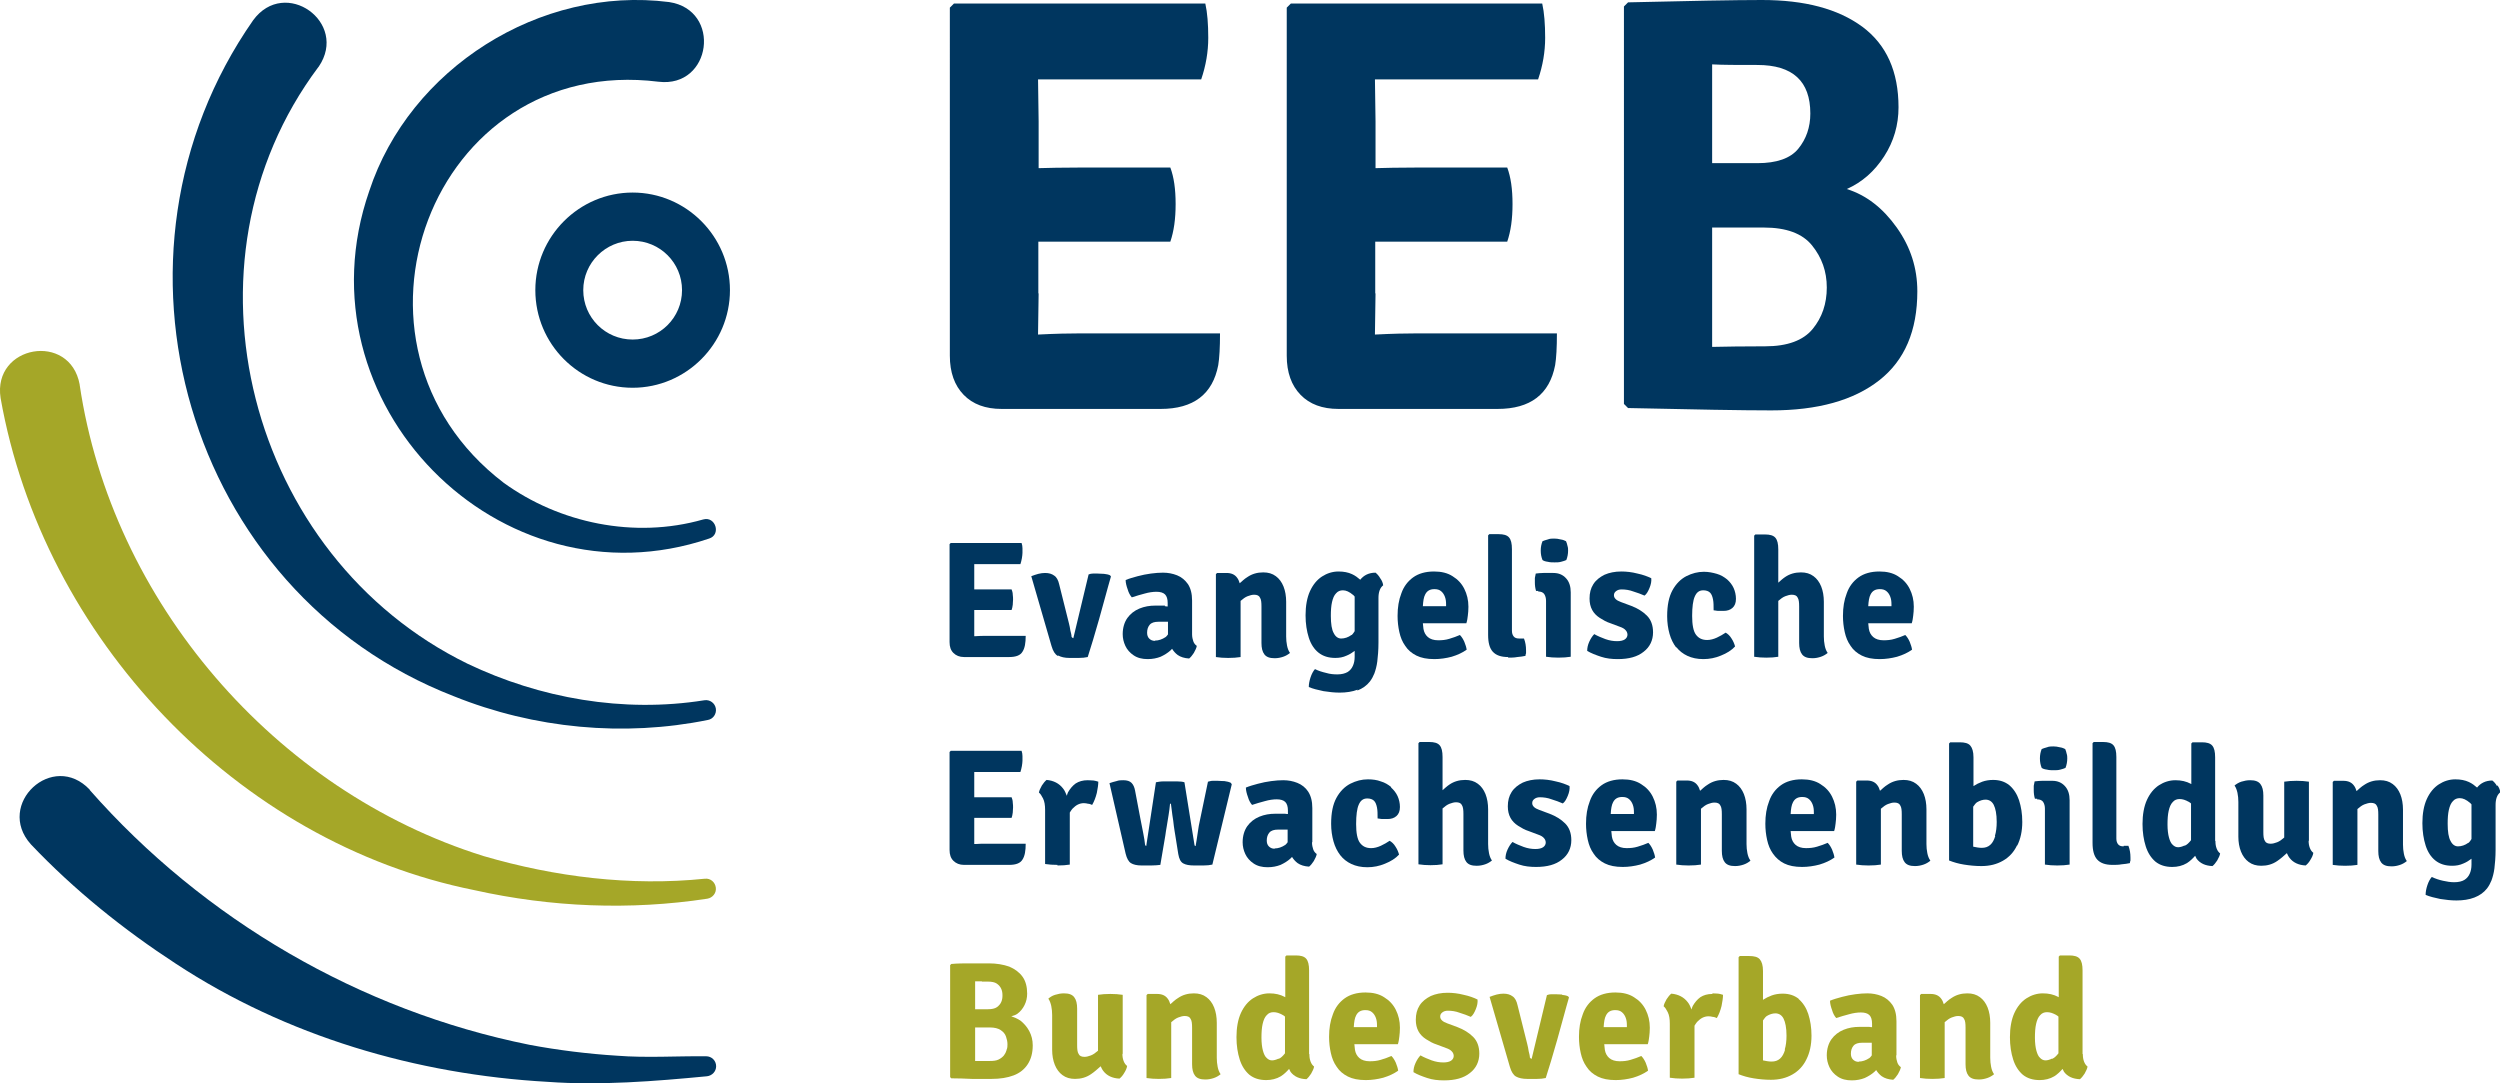 <?xml version="1.0" encoding="UTF-8"?>
<svg xmlns="http://www.w3.org/2000/svg" id="Ebene_1" viewBox="0 0 85.04 36.85">
  <defs>
    <style>.cls-1{fill:#00365f;}.cls-2{fill:#a5a728;}</style>
  </defs>
  <path class="cls-1" d="M21.52,13.19c-1.83,0-3.31-1.49-3.31-3.32s1.49-3.32,3.31-3.32,3.31,1.49,3.31,3.32-1.49,3.32-3.31,3.32Zm0-5c-.92,0-1.68,.75-1.68,1.68s.75,1.68,1.68,1.68,1.68-.75,1.68-1.68-.75-1.68-1.68-1.68Z"></path>
  <path class="cls-1" d="M22.4,2.78c-7.73-.96-11.41,8.94-5.27,13.64,1.89,1.37,4.45,1.92,6.79,1.25,.42-.12,.62,.52,.2,.65-7.12,2.41-14.06-4.62-11.56-11.82C13.93,2.33,18.37-.49,22.76,.07c1.8,.27,1.45,2.93-.36,2.71h0Z"></path>
  <path class="cls-1" d="M10.83,2.28c-5,6.68-2.38,16.66,5.08,20.3,2.45,1.17,5.29,1.68,8.05,1.24,.19-.03,.36,.1,.39,.28,.03,.18-.09,.36-.27,.39-2.85,.58-5.9,.3-8.65-.81C6.34,20.15,3.02,8.7,8.61,.69c1.08-1.48,3.26,.07,2.23,1.58h0Z"></path>
  <path class="cls-2" d="M2.71,13.09c1.09,7.36,6.63,13.81,13.74,16.03,2.43,.71,5,1.03,7.53,.77,.19-.02,.35,.12,.37,.31,.02,.18-.11,.34-.29,.37-2.62,.4-5.32,.29-7.92-.29C8.05,28.66,1.46,21.69,.02,13.54c-.28-1.8,2.36-2.26,2.69-.46h0Z"></path>
  <path class="cls-1" d="M3.05,26.87c3.88,4.41,9.2,7.51,14.96,8.67,.95,.18,2,.31,2.97,.37,1.01,.08,2.02,.01,3.04,.02,.19,0,.34,.15,.34,.34,0,.18-.14,.32-.31,.34-1.77,.17-3.65,.32-5.42,.19-4.46-.25-8.89-1.55-12.65-4.02-1.78-1.16-3.46-2.51-4.93-4.06-1.22-1.36,.75-3.2,2.01-1.85h0Z"></path>
  <path class="cls-1" d="M35.33,9.97l-.02,1.39v.02c.59-.03,1.07-.04,1.46-.04h4.73c0,.48-.02,.84-.06,1.08-.19,.99-.84,1.49-1.96,1.49h-5.41c-.55,0-.98-.16-1.29-.48-.31-.32-.47-.76-.47-1.33V.26l.14-.14h8.55c.07,.31,.1,.7,.1,1.17s-.08,.94-.24,1.41h-5.55l.02,1.43v1.59c.35-.01,.79-.02,1.34-.02h3.14c.12,.32,.18,.73,.18,1.24s-.06,.93-.18,1.28h-4.49v1.77Z"></path>
  <path class="cls-1" d="M46.79,9.97l-.02,1.39v.02c.59-.03,1.07-.04,1.46-.04h4.73c0,.48-.02,.84-.06,1.08-.19,.99-.84,1.49-1.96,1.49h-5.41c-.55,0-.98-.16-1.29-.48-.31-.32-.47-.76-.47-1.33V.26l.14-.14h8.55c.07,.31,.1,.7,.1,1.17s-.08,.94-.24,1.41h-5.55l.02,1.43v1.59c.35-.01,.79-.02,1.34-.02h3.14c.12,.32,.18,.73,.18,1.24s-.06,.93-.18,1.28h-4.49v1.77Z"></path>
  <path class="cls-1" d="M55.38,.08c2.11-.05,3.63-.08,4.55-.08,1.46,0,2.59,.3,3.42,.91,.82,.61,1.23,1.52,1.23,2.74,0,.6-.16,1.16-.49,1.67-.33,.51-.75,.88-1.27,1.11,.67,.21,1.23,.65,1.7,1.31,.47,.66,.7,1.38,.7,2.17,0,1.34-.43,2.35-1.3,3.03-.87,.68-2.09,1.02-3.67,1.02-1,0-2.62-.03-4.87-.08l-.14-.14V.22l.14-.14Zm2.86,2.11v3.36h1.54c.65,0,1.12-.16,1.39-.49,.27-.33,.41-.73,.41-1.2,0-1.1-.6-1.65-1.8-1.65-.67,0-1.18,0-1.54-.02Zm1.76,5.55h-1.76v4.06c.45-.01,1.06-.02,1.81-.02s1.29-.2,1.61-.59c.32-.39,.48-.86,.48-1.41s-.17-1.02-.5-1.43c-.33-.41-.88-.61-1.64-.61Z"></path>
  <path class="cls-1" d="M32.8,22.35h1.53c.23,0,.38-.06,.45-.18,.08-.12,.11-.3,.11-.54h-1.33c-.14,0-.26,0-.37,.01-.01,0-.03,0-.05,0h0c0-.08,0-.14,0-.2,0-.06,0-.12,0-.19v-.5c.06,0,.12,0,.18,0,.08,0,.15,0,.2,0h.89c.02-.05,.03-.11,.04-.18,0-.07,.01-.12,.01-.17s0-.1-.01-.17c0-.07-.02-.13-.04-.18h-.89s-.11,0-.2,0c-.06,0-.12,0-.18,0v-.45c0-.08,0-.15,0-.21,0-.06,0-.13,0-.2,.06,0,.13,0,.19,0,.08,0,.15,0,.2,0h1.18c.02-.07,.04-.13,.05-.2,.01-.07,.02-.13,.02-.18s0-.1,0-.16c0-.06-.01-.12-.03-.18h-2.41l-.04,.04v3.33c0,.16,.04,.28,.13,.37,.09,.09,.21,.14,.36,.14Z"></path>
  <path class="cls-1" d="M36,22.3c.09,.05,.22,.08,.37,.08,.11,0,.22,0,.33,0s.21-.01,.3-.03c.05-.16,.11-.36,.18-.58,.07-.23,.14-.47,.21-.72,.07-.25,.14-.51,.21-.76,.07-.25,.13-.48,.19-.68l-.03-.04c-.06-.03-.13-.04-.21-.05-.08,0-.15-.01-.22-.01-.05,0-.1,0-.15,0-.05,0-.1,.01-.15,.03l-.52,2.17s-.05-.02-.06-.05c0-.06-.02-.13-.04-.21-.01-.08-.03-.17-.05-.25-.02-.09-.04-.17-.06-.24l-.27-1.08c-.03-.14-.09-.25-.17-.3-.08-.06-.18-.09-.31-.09-.07,0-.15,.01-.23,.03-.08,.02-.16,.05-.24,.08l.69,2.38c.05,.17,.12,.28,.21,.33Z"></path>
  <path class="cls-1" d="M39.63,20.6c-.13,0-.24,0-.33,0-.19,0-.37,.03-.54,.1-.17,.07-.31,.18-.41,.32-.1,.14-.16,.33-.16,.55,0,.14,.03,.27,.09,.4,.06,.13,.16,.24,.28,.32,.13,.09,.29,.13,.48,.13,.17,0,.31-.03,.44-.08,.13-.06,.24-.13,.33-.21,.02-.02,.04-.04,.06-.06,.05,.08,.11,.15,.19,.21,.1,.07,.23,.11,.39,.12,.05-.04,.11-.11,.16-.19,.05-.09,.09-.17,.1-.24-.06-.04-.1-.1-.12-.16-.02-.06-.04-.14-.04-.23v-1.15c0-.24-.05-.42-.14-.56-.1-.14-.22-.24-.37-.3-.15-.06-.31-.09-.48-.09-.12,0-.26,.01-.41,.03-.15,.02-.3,.05-.45,.09-.15,.04-.29,.08-.41,.13,0,.1,.03,.21,.07,.32,.03,.11,.08,.2,.14,.27,.15-.05,.29-.09,.44-.13,.14-.04,.28-.06,.4-.06,.13,0,.23,.03,.29,.09,.06,.06,.09,.16,.09,.29v.12s-.06,0-.1-.01Zm-.34,1.2c-.09,0-.15-.03-.2-.08-.05-.05-.07-.12-.07-.2,0-.11,.03-.2,.09-.27,.06-.07,.16-.1,.29-.1,.08,0,.18,0,.29,0,.02,0,.03,0,.04,0v.43s-.05,.07-.08,.09c-.12,.08-.24,.12-.36,.12Z"></path>
  <path class="cls-1" d="M42.2,22.34v-1.9s0,0,0,0c.08-.07,.16-.13,.24-.16,.08-.03,.15-.05,.22-.05,.1,0,.17,.03,.2,.1,.04,.06,.05,.16,.05,.3v1.24c0,.17,.03,.3,.1,.39,.07,.09,.18,.13,.35,.13,.11,0,.2-.02,.29-.05,.09-.03,.17-.08,.23-.13-.05-.07-.08-.15-.1-.25-.02-.1-.03-.2-.03-.31v-1.18c0-.19-.03-.37-.09-.52-.06-.15-.15-.27-.26-.35-.12-.09-.26-.13-.43-.13-.2,0-.38,.05-.54,.16-.1,.06-.18,.14-.26,.21-.02-.07-.05-.14-.09-.19-.08-.11-.2-.16-.36-.16h-.32l-.04,.04v2.82c.13,.02,.27,.03,.42,.03s.3-.01,.42-.03Z"></path>
  <path class="cls-1" d="M46.17,23.49c.18-.07,.32-.17,.43-.31,.06-.08,.11-.17,.15-.27,.04-.11,.08-.25,.1-.41,.02-.17,.04-.38,.04-.64v-1.52c0-.09,.01-.18,.04-.26,.03-.08,.07-.13,.12-.17-.01-.08-.04-.16-.1-.24-.05-.09-.11-.15-.16-.19-.23,0-.4,.09-.52,.24-.08-.07-.17-.14-.28-.19-.13-.06-.28-.09-.46-.09-.2,0-.39,.06-.56,.17-.17,.11-.31,.28-.41,.5s-.15,.5-.15,.82c0,.29,.04,.54,.11,.76,.07,.22,.18,.39,.33,.51,.15,.12,.34,.18,.57,.18,.14,0,.26-.02,.39-.08,.1-.04,.19-.1,.27-.16v.2c0,.12-.02,.22-.06,.31-.04,.09-.1,.16-.18,.21-.09,.05-.2,.08-.35,.08-.12,0-.25-.01-.38-.05-.13-.03-.26-.07-.38-.13-.06,.07-.11,.16-.15,.28-.04,.12-.06,.23-.06,.33,.14,.06,.31,.1,.5,.14,.19,.03,.37,.05,.55,.05,.22,0,.43-.03,.61-.1Zm-.2-1.89c-.11,.08-.23,.12-.35,.12-.1,0-.19-.06-.25-.18-.07-.12-.1-.32-.1-.59,0-.18,.01-.34,.04-.47,.03-.13,.07-.23,.14-.3,.06-.07,.14-.1,.23-.1,.11,0,.22,.05,.35,.16,.02,.01,.03,.04,.05,.05,0,.01,0,.02,0,.03v1.15s-.06,.1-.1,.13Z"></path>
  <path class="cls-1" d="M48.79,22.42c.2,0,.4-.03,.59-.08,.2-.06,.37-.14,.51-.24-.01-.08-.04-.17-.08-.27-.04-.09-.09-.17-.15-.23-.11,.05-.23,.09-.36,.13-.13,.04-.25,.05-.38,.05-.15,0-.27-.04-.35-.11-.08-.07-.13-.16-.15-.28-.01-.06-.01-.13-.02-.19h1.48c.03-.09,.04-.18,.05-.26,.01-.08,.02-.18,.02-.3,0-.23-.05-.43-.14-.61-.09-.18-.22-.32-.4-.43-.17-.11-.38-.16-.63-.16-.29,0-.53,.07-.71,.2-.18,.13-.32,.31-.4,.54-.09,.23-.13,.48-.13,.77,0,.19,.02,.37,.06,.55,.04,.18,.1,.33,.2,.47,.09,.14,.22,.25,.38,.33,.16,.08,.36,.12,.61,.12Zm0-2.38c.1,0,.17,.02,.23,.07,.06,.05,.1,.11,.13,.19,.03,.08,.04,.16,.04,.26v.06h-.79c.01-.17,.03-.31,.08-.4,.06-.12,.16-.18,.31-.18Z"></path>
  <path class="cls-1" d="M51.3,22.37c.1,0,.21,0,.31-.02,.1-.01,.2-.02,.28-.04,0-.03,.01-.06,.02-.09,0-.03,0-.07,0-.1,0-.14-.02-.27-.07-.4h-.16c-.09,0-.15-.02-.19-.07-.04-.05-.06-.11-.06-.2v-2.77c0-.19-.03-.32-.1-.4-.07-.08-.19-.11-.35-.11h-.32l-.04,.04v3.39c0,.26,.05,.45,.16,.57,.11,.12,.28,.18,.52,.18Z"></path>
  <path class="cls-1" d="M52.32,20.12c.1,0,.17,.03,.21,.09,.04,.06,.06,.14,.06,.23v1.9c.13,.02,.27,.03,.42,.03s.3-.01,.42-.03v-2.19c0-.2-.05-.36-.16-.48-.11-.12-.25-.18-.43-.18h-.12c-.06,0-.13,0-.22,0-.09,0-.17,.01-.26,.02-.01,.05-.02,.1-.03,.15,0,.05,0,.1,0,.15,0,.1,.01,.19,.04,.29h.08Z"></path>
  <path class="cls-1" d="M52.65,19.11c.08,.02,.15,.02,.23,.02s.15,0,.22-.02c.08-.02,.14-.04,.18-.06,.04-.1,.06-.21,.06-.32,0-.05,0-.1-.02-.16-.01-.06-.03-.11-.05-.16-.04-.02-.1-.05-.18-.06-.08-.02-.15-.03-.22-.03s-.15,0-.22,.03c-.07,.02-.14,.04-.18,.06-.04,.1-.06,.2-.06,.32s.02,.22,.06,.32c.04,.03,.1,.05,.18,.06Z"></path>
  <path class="cls-1" d="M55.03,22.42c.38,0,.67-.08,.88-.25,.21-.16,.32-.39,.32-.66,0-.24-.07-.43-.21-.57-.14-.14-.32-.25-.53-.33l-.35-.13c-.08-.03-.14-.06-.18-.1s-.06-.08-.06-.13c0-.06,.02-.1,.07-.14,.05-.04,.11-.06,.19-.06,.13,0,.27,.02,.4,.07,.14,.04,.26,.09,.38,.14,.07-.05,.12-.14,.17-.26,.05-.12,.07-.23,.06-.33-.12-.06-.28-.12-.47-.16-.19-.05-.38-.07-.55-.07-.22,0-.41,.04-.57,.11-.16,.08-.29,.18-.38,.32-.09,.14-.13,.3-.13,.49,0,.15,.03,.28,.09,.39,.06,.11,.15,.2,.26,.27,.11,.07,.23,.14,.36,.18l.32,.12c.09,.03,.16,.07,.2,.12,.04,.04,.06,.1,.06,.15,0,.06-.03,.12-.09,.16-.06,.04-.15,.06-.26,.06-.13,0-.26-.02-.4-.07-.13-.05-.26-.1-.38-.17-.06,.06-.12,.15-.17,.26-.05,.11-.07,.21-.07,.31,.13,.08,.29,.14,.47,.2s.37,.08,.57,.08Z"></path>
  <path class="cls-1" d="M57.02,22.01c.1,.13,.23,.23,.38,.3,.15,.07,.33,.11,.54,.11s.41-.04,.6-.12c.2-.08,.36-.18,.48-.31-.02-.08-.06-.18-.12-.27-.06-.1-.13-.16-.2-.2-.09,.06-.19,.12-.3,.17-.11,.05-.22,.08-.33,.08-.17,0-.29-.06-.38-.18-.09-.12-.13-.34-.13-.64s.03-.53,.09-.66c.06-.14,.15-.21,.29-.21,.1,0,.18,.03,.23,.08,.05,.05,.08,.13,.1,.23,.02,.1,.02,.22,.02,.37,.05,0,.1,.02,.16,.02,.05,0,.11,0,.18,0,.12,0,.22-.03,.3-.1,.08-.07,.12-.17,.12-.31,0-.13-.03-.26-.08-.37-.05-.11-.13-.21-.22-.29-.1-.08-.21-.15-.35-.19s-.28-.07-.44-.07c-.21,0-.4,.05-.6,.15-.19,.1-.35,.26-.47,.48-.12,.22-.18,.51-.18,.88,0,.22,.03,.42,.08,.6,.05,.18,.13,.34,.23,.47Z"></path>
  <path class="cls-1" d="M60.49,22.34v-1.9s0,0,0,0c.08-.07,.16-.13,.24-.16,.08-.03,.15-.05,.22-.05,.1,0,.17,.03,.2,.1,.04,.06,.05,.17,.05,.3v1.24c0,.17,.03,.3,.1,.39,.07,.09,.18,.13,.35,.13,.11,0,.2-.02,.29-.05,.09-.03,.17-.08,.23-.13-.05-.07-.08-.15-.1-.25-.02-.1-.03-.2-.03-.31v-1.18c0-.19-.03-.37-.09-.52-.06-.15-.15-.27-.26-.35-.12-.09-.26-.13-.43-.13-.2,0-.38,.05-.54,.16-.09,.06-.16,.13-.23,.19v-1.13c0-.19-.03-.32-.1-.4-.07-.08-.19-.11-.35-.11h-.33l-.04,.04v4.12c.13,.02,.27,.03,.41,.03,.16,0,.29-.01,.41-.03Z"></path>
  <path class="cls-1" d="M62.95,21.97c.09,.14,.22,.25,.38,.33,.16,.08,.36,.12,.61,.12,.2,0,.4-.03,.59-.08,.2-.06,.37-.14,.51-.24-.01-.08-.04-.17-.08-.27-.04-.09-.09-.17-.15-.23-.11,.05-.23,.09-.36,.13-.13,.04-.25,.05-.38,.05-.15,0-.27-.04-.35-.11-.08-.07-.13-.16-.15-.28-.01-.06-.01-.13-.02-.19h1.48c.03-.09,.04-.18,.05-.26,.01-.08,.02-.18,.02-.3,0-.23-.05-.43-.14-.61s-.22-.32-.4-.43c-.17-.11-.38-.16-.63-.16-.29,0-.53,.07-.71,.2-.18,.13-.32,.31-.4,.54-.09,.23-.13,.48-.13,.77,0,.19,.02,.37,.06,.55,.04,.18,.1,.33,.2,.47Zm.99-1.93c.1,0,.17,.02,.23,.07,.06,.05,.1,.11,.13,.19,.03,.08,.04,.16,.04,.26v.06h-.79c.01-.17,.03-.31,.08-.4,.06-.12,.16-.18,.31-.18Z"></path>
  <path class="cls-1" d="M32.8,29.42h1.53c.23,0,.38-.06,.45-.18,.08-.12,.11-.3,.11-.54h-1.33c-.14,0-.26,0-.37,.01-.01,0-.03,0-.05,0h0c0-.08,0-.14,0-.2,0-.06,0-.12,0-.19v-.5c.06,0,.12,0,.18,0,.08,0,.15,0,.2,0h.89c.02-.05,.03-.11,.04-.18,0-.07,.01-.12,.01-.17s0-.1-.01-.17c0-.07-.02-.13-.04-.18h-.89s-.11,0-.2,0c-.06,0-.12,0-.18,0v-.45c0-.08,0-.15,0-.21,0-.06,0-.13,0-.2,.06,0,.13,0,.19,0,.08,0,.15,0,.2,0h1.18c.02-.07,.04-.13,.05-.2,.01-.07,.02-.13,.02-.18s0-.1,0-.16c0-.06-.01-.12-.03-.18h-2.41l-.04,.04v3.33c0,.16,.04,.28,.13,.37,.09,.09,.21,.14,.36,.14Z"></path>
  <path class="cls-1" d="M35.97,29.44c.16,0,.3-.01,.42-.03v-1.77s.06-.1,.1-.14c.05-.05,.11-.1,.17-.13,.06-.03,.13-.05,.21-.05,.05,0,.1,.01,.14,.02,.05,0,.09,.02,.14,.04,.07-.12,.12-.25,.16-.41,.03-.15,.05-.28,.05-.38-.05-.02-.11-.03-.16-.04-.05,0-.12-.01-.2-.01-.17,0-.3,.04-.41,.11-.11,.08-.19,.18-.26,.3-.02,.04-.03,.08-.04,.12-.04-.09-.07-.18-.13-.25-.13-.17-.32-.27-.56-.29-.05,.04-.11,.11-.16,.19-.05,.09-.09,.17-.1,.24,.05,.04,.09,.1,.14,.2,.05,.1,.07,.23,.07,.39v1.84c.13,.02,.27,.03,.42,.03Z"></path>
  <path class="cls-1" d="M41.64,26.57c-.09,0-.16-.01-.22-.01-.05,0-.11,0-.17,0-.06,0-.11,.02-.16,.03l-.26,1.25c-.04,.17-.07,.34-.09,.5s-.05,.31-.07,.44c-.02,0-.04-.02-.04-.05l-.34-2.12c-.06-.02-.15-.03-.25-.03-.11,0-.19,0-.24,0-.05,0-.13,0-.23,0-.1,0-.19,.02-.25,.03l-.33,2.17s-.04-.02-.04-.05c-.01-.1-.03-.23-.06-.38-.03-.16-.06-.32-.1-.51l-.18-.95c-.02-.11-.06-.2-.12-.26-.06-.06-.15-.09-.28-.09-.07,0-.15,0-.23,.03-.08,.02-.16,.04-.24,.07l.55,2.4c.04,.16,.1,.27,.18,.32,.08,.05,.2,.08,.36,.08,.1,0,.21,0,.33,0,.12,0,.22-.01,.31-.02l.17-1c.01-.09,.03-.2,.05-.32,.02-.12,.04-.24,.06-.37,.02-.13,.04-.26,.05-.39h.03c.02,.13,.03,.26,.05,.39,.02,.13,.04,.25,.05,.37,.02,.12,.03,.22,.05,.32l.1,.63c.03,.17,.08,.27,.17,.32s.21,.07,.37,.07c.1,0,.2,0,.32,0s.21-.01,.3-.03l.66-2.73-.03-.05c-.06-.03-.13-.05-.22-.06Z"></path>
  <path class="cls-1" d="M44.64,28.64v-1.15c0-.24-.05-.42-.14-.56s-.22-.24-.37-.3c-.15-.06-.31-.09-.48-.09-.12,0-.26,.01-.41,.03-.15,.02-.3,.05-.45,.09-.15,.04-.29,.08-.41,.13,0,.1,.03,.21,.07,.32,.03,.11,.08,.2,.14,.27,.15-.05,.29-.09,.44-.13,.14-.04,.28-.06,.4-.06,.13,0,.23,.03,.29,.09,.06,.06,.09,.16,.09,.29v.12s-.06,0-.1-.01c-.13,0-.24,0-.33,0-.19,0-.37,.03-.54,.1-.17,.07-.31,.18-.41,.32s-.16,.33-.16,.55c0,.14,.03,.27,.09,.4,.06,.13,.16,.24,.28,.32,.13,.09,.29,.13,.48,.13,.17,0,.31-.03,.44-.08,.13-.06,.24-.13,.33-.21,.02-.02,.04-.04,.06-.06,.05,.08,.11,.15,.19,.21,.1,.07,.23,.11,.39,.12,.05-.04,.11-.11,.16-.19,.05-.09,.09-.17,.1-.24-.06-.04-.1-.1-.12-.16-.02-.06-.04-.14-.04-.23Zm-1.28,.23c-.09,0-.15-.03-.2-.08-.05-.05-.07-.12-.07-.2,0-.11,.03-.2,.09-.27,.06-.07,.16-.1,.29-.1,.08,0,.18,0,.29,0,.02,0,.03,0,.04,0v.43s-.05,.07-.08,.09c-.12,.08-.24,.12-.36,.12Z"></path>
  <path class="cls-1" d="M47.32,26.77c-.1-.08-.21-.15-.35-.19-.13-.05-.28-.07-.44-.07-.21,0-.4,.05-.6,.15-.19,.1-.35,.26-.47,.48-.12,.22-.18,.51-.18,.88,0,.22,.03,.42,.08,.6,.05,.18,.13,.34,.23,.47,.1,.13,.23,.23,.38,.3,.15,.07,.33,.11,.54,.11s.41-.04,.6-.12c.2-.08,.36-.18,.48-.31-.02-.08-.06-.18-.12-.27-.06-.1-.13-.16-.2-.2-.09,.06-.19,.12-.3,.17-.11,.05-.22,.08-.33,.08-.17,0-.29-.06-.38-.18-.09-.12-.13-.34-.13-.64s.03-.53,.09-.66c.06-.14,.15-.21,.29-.21,.1,0,.18,.03,.23,.08,.05,.05,.08,.13,.1,.23,.02,.1,.02,.22,.02,.37,.05,0,.1,.02,.16,.02,.05,0,.11,0,.18,0,.12,0,.22-.03,.3-.1,.08-.07,.12-.17,.12-.31,0-.13-.03-.26-.08-.37-.05-.11-.13-.21-.22-.29Z"></path>
  <path class="cls-1" d="M50.65,29.02c-.02-.1-.03-.2-.03-.31v-1.18c0-.19-.03-.37-.09-.52-.06-.15-.15-.27-.26-.35-.12-.09-.26-.13-.43-.13-.2,0-.38,.05-.54,.16-.09,.06-.16,.13-.23,.19v-1.13c0-.19-.03-.32-.1-.4-.07-.08-.19-.11-.35-.11h-.33l-.04,.04v4.12c.13,.02,.27,.03,.41,.03,.16,0,.29-.01,.41-.03v-1.9s0,0,0,0c.08-.07,.16-.13,.24-.16,.08-.03,.15-.05,.22-.05,.1,0,.17,.03,.2,.1,.04,.06,.05,.17,.05,.3v1.24c0,.17,.03,.3,.1,.39,.07,.09,.18,.13,.35,.13,.11,0,.2-.02,.29-.05,.09-.03,.17-.08,.23-.13-.05-.07-.08-.15-.1-.25Z"></path>
  <path class="cls-1" d="M52.71,27.68l-.35-.13c-.08-.03-.14-.06-.18-.1-.04-.04-.06-.08-.06-.13,0-.06,.02-.1,.07-.14,.05-.04,.11-.06,.19-.06,.13,0,.27,.02,.4,.07,.14,.04,.26,.09,.38,.14,.07-.05,.12-.14,.17-.26,.05-.12,.07-.23,.06-.33-.12-.06-.28-.12-.47-.16-.19-.05-.38-.07-.55-.07-.22,0-.41,.04-.57,.11-.16,.08-.29,.18-.38,.32-.09,.14-.13,.3-.13,.49,0,.15,.03,.28,.09,.39,.06,.11,.15,.2,.26,.27,.11,.07,.23,.14,.36,.18l.32,.12c.09,.03,.16,.07,.2,.12,.04,.04,.06,.1,.06,.15,0,.06-.03,.12-.09,.16-.06,.04-.15,.06-.26,.06-.13,0-.26-.02-.4-.07-.13-.05-.26-.1-.38-.17-.06,.06-.12,.15-.17,.26-.05,.11-.07,.21-.07,.31,.13,.08,.29,.14,.47,.2s.37,.08,.57,.08c.38,0,.67-.08,.88-.25,.21-.16,.32-.39,.32-.66,0-.24-.07-.43-.21-.57-.14-.14-.32-.25-.53-.33Z"></path>
  <path class="cls-1" d="M55.82,26.67c-.17-.11-.38-.16-.63-.16-.29,0-.53,.07-.71,.2-.18,.13-.32,.31-.4,.54-.09,.23-.13,.48-.13,.77,0,.19,.02,.37,.06,.55,.04,.18,.1,.33,.2,.47,.09,.14,.22,.25,.38,.33,.16,.08,.36,.12,.61,.12,.2,0,.4-.03,.59-.08,.2-.06,.37-.14,.51-.24-.01-.08-.04-.17-.08-.27-.04-.09-.09-.17-.15-.23-.11,.05-.23,.09-.36,.13-.13,.04-.25,.05-.38,.05-.15,0-.27-.04-.35-.11-.08-.07-.13-.16-.15-.28-.01-.06-.01-.13-.02-.19h1.48c.03-.09,.04-.18,.05-.26,.01-.08,.02-.18,.02-.3,0-.23-.05-.43-.14-.61s-.22-.32-.4-.43Zm-.24,1.02h-.79c.01-.17,.03-.31,.08-.4,.06-.12,.16-.18,.31-.18,.1,0,.17,.02,.23,.07,.06,.05,.1,.11,.13,.19,.03,.08,.04,.16,.04,.26v.06Z"></path>
  <path class="cls-1" d="M59.54,29.27c-.05-.07-.08-.15-.1-.25-.02-.1-.03-.2-.03-.31v-1.18c0-.19-.03-.37-.09-.52-.06-.15-.15-.27-.26-.35-.12-.09-.26-.13-.43-.13-.2,0-.38,.05-.54,.16-.1,.06-.18,.14-.26,.21-.02-.07-.05-.14-.09-.19-.08-.11-.2-.16-.36-.16h-.32l-.04,.04v2.82c.13,.02,.27,.03,.42,.03s.3-.01,.42-.03v-1.9s0,0,0,0c.08-.07,.16-.13,.24-.16,.08-.03,.15-.05,.22-.05,.1,0,.17,.03,.2,.1,.04,.06,.05,.16,.05,.3v1.24c0,.17,.03,.3,.1,.39,.07,.09,.18,.13,.35,.13,.11,0,.2-.02,.29-.05,.09-.03,.17-.08,.23-.13Z"></path>
  <path class="cls-1" d="M62.32,28.9c-.04-.09-.09-.17-.15-.23-.11,.05-.23,.09-.36,.13-.13,.04-.25,.05-.38,.05-.15,0-.27-.04-.35-.11-.08-.07-.13-.16-.15-.28-.01-.06-.01-.13-.02-.19h1.48c.03-.09,.04-.18,.05-.26,.01-.08,.02-.18,.02-.3,0-.23-.05-.43-.14-.61s-.22-.32-.4-.43c-.17-.11-.38-.16-.63-.16-.29,0-.53,.07-.71,.2-.18,.13-.32,.31-.4,.54-.09,.23-.13,.48-.13,.77,0,.19,.02,.37,.06,.55,.04,.18,.1,.33,.2,.47s.22,.25,.38,.33c.16,.08,.36,.12,.61,.12,.2,0,.4-.03,.59-.08,.2-.06,.37-.14,.51-.24-.01-.08-.04-.17-.08-.27Zm-1.02-1.79c.1,0,.17,.02,.23,.07,.06,.05,.1,.11,.13,.19,.03,.08,.04,.16,.04,.26v.06h-.79c.01-.17,.03-.31,.08-.4,.06-.12,.16-.18,.31-.18Z"></path>
  <path class="cls-1" d="M65.66,29.27c-.05-.07-.08-.15-.1-.25-.02-.1-.03-.2-.03-.31v-1.18c0-.19-.03-.37-.09-.52-.06-.15-.15-.27-.26-.35-.12-.09-.26-.13-.43-.13-.2,0-.38,.05-.54,.16-.1,.06-.18,.14-.26,.21-.02-.07-.05-.14-.09-.19-.08-.11-.2-.16-.36-.16h-.32l-.04,.04v2.82c.13,.02,.27,.03,.42,.03s.3-.01,.42-.03v-1.9s0,0,0,0c.08-.07,.16-.13,.24-.16,.08-.03,.15-.05,.22-.05,.1,0,.17,.03,.2,.1,.04,.06,.05,.16,.05,.3v1.24c0,.17,.03,.3,.1,.39,.07,.09,.18,.13,.35,.13,.11,0,.2-.02,.29-.05,.09-.03,.17-.08,.23-.13Z"></path>
  <path class="cls-1" d="M68.62,28.76c.11-.22,.17-.49,.17-.8,0-.28-.04-.52-.11-.74-.07-.21-.18-.38-.33-.51-.15-.12-.33-.18-.55-.18-.13,0-.26,.02-.37,.06s-.21,.09-.3,.15c0,0,0,0,0,0v-.98c0-.19-.04-.32-.11-.4-.07-.08-.19-.11-.36-.11h-.32l-.04,.04v3.98c.15,.06,.32,.11,.51,.14,.19,.03,.38,.05,.59,.05,.28,0,.52-.06,.73-.18,.21-.12,.37-.29,.48-.52Zm-.75-.32c-.04,.13-.09,.23-.17,.3-.08,.07-.17,.1-.29,.1-.1,0-.19-.02-.29-.04v-1.36c.04-.05,.08-.12,.13-.15,.1-.06,.2-.09,.29-.09,.12,0,.22,.06,.28,.18,.06,.12,.1,.31,.1,.58,0,.18-.02,.34-.06,.47Z"></path>
  <path class="cls-1" d="M69.63,26.18c.08,.02,.15,.02,.23,.02s.15,0,.22-.02c.08-.02,.14-.04,.18-.06,.04-.1,.06-.21,.06-.32,0-.05,0-.1-.02-.16-.01-.06-.03-.11-.05-.16-.04-.02-.1-.05-.18-.06-.08-.02-.15-.03-.22-.03s-.15,0-.22,.03c-.07,.02-.14,.04-.18,.06-.04,.1-.06,.2-.06,.32s.02,.22,.06,.32c.04,.03,.1,.05,.18,.06Z"></path>
  <path class="cls-1" d="M69.29,27.19c.1,0,.17,.03,.21,.09,.04,.06,.06,.14,.06,.23v1.9c.13,.02,.27,.03,.42,.03s.3-.01,.42-.03v-2.19c0-.2-.05-.36-.16-.48-.11-.12-.25-.18-.43-.18h-.12c-.06,0-.13,0-.22,0-.09,0-.17,.01-.26,.02-.01,.05-.02,.1-.03,.15,0,.05,0,.1,0,.15,0,.1,.01,.19,.04,.29h.08Z"></path>
  <path class="cls-1" d="M72.24,28.79c-.09,0-.15-.02-.19-.07-.04-.05-.06-.11-.06-.2v-2.77c0-.19-.03-.32-.1-.4-.07-.08-.19-.11-.35-.11h-.32l-.04,.04v3.39c0,.26,.05,.45,.16,.57,.11,.12,.28,.18,.52,.18,.1,0,.21,0,.31-.02,.1-.01,.2-.02,.28-.04,0-.03,.01-.06,.02-.09,0-.03,0-.07,0-.1,0-.14-.02-.27-.07-.4h-.16Z"></path>
  <path class="cls-1" d="M75.35,28.6v-2.84c0-.19-.03-.32-.1-.4s-.19-.11-.35-.11h-.32l-.04,.04v1.38s-.01,0-.02-.01c-.15-.08-.32-.12-.52-.12s-.39,.06-.56,.17c-.17,.11-.31,.28-.41,.5s-.15,.5-.15,.82c0,.29,.04,.54,.11,.76,.07,.22,.18,.39,.33,.52,.15,.12,.34,.18,.57,.18,.18,0,.35-.04,.5-.13,.11-.07,.2-.16,.28-.25,.02,.03,.03,.07,.05,.1,.12,.16,.3,.24,.54,.25,.05-.04,.11-.11,.16-.19,.05-.09,.09-.17,.1-.24-.05-.04-.09-.09-.12-.17-.03-.08-.04-.16-.04-.25Zm-1.04,.16c-.08,.04-.16,.06-.22,.06-.07,0-.13-.03-.18-.08-.06-.05-.1-.14-.13-.25-.03-.11-.05-.26-.05-.44s.01-.34,.04-.47c.03-.13,.07-.23,.14-.3,.06-.07,.14-.1,.23-.1,.1,0,.2,.03,.32,.1,.02,.01,.05,.03,.07,.05v1.25c-.07,.09-.14,.16-.22,.19Z"></path>
  <path class="cls-1" d="M78.54,28.61v-2.02c-.13-.02-.27-.03-.42-.03s-.3,.01-.42,.03v1.9s0,0,0,0c-.08,.07-.16,.13-.24,.16-.08,.03-.15,.05-.22,.05-.1,0-.17-.03-.2-.1-.04-.06-.05-.16-.05-.3v-1.24c0-.17-.03-.3-.1-.39-.07-.09-.18-.13-.35-.13-.11,0-.2,.02-.3,.05-.09,.03-.17,.08-.23,.13,.05,.07,.08,.16,.1,.25,.02,.1,.03,.2,.03,.31v1.18c0,.19,.03,.36,.09,.51,.06,.15,.15,.27,.26,.35,.12,.09,.26,.13,.43,.13,.2,0,.38-.05,.54-.16,.12-.08,.23-.18,.33-.27,.03,.06,.05,.11,.09,.16,.12,.16,.31,.25,.55,.26,.05-.04,.11-.1,.16-.19,.05-.08,.09-.16,.1-.24-.05-.04-.09-.09-.12-.17-.03-.08-.04-.16-.04-.25Z"></path>
  <path class="cls-1" d="M81.74,28.72v-1.18c0-.19-.03-.37-.09-.52-.06-.15-.15-.27-.26-.35-.12-.09-.26-.13-.43-.13-.2,0-.38,.05-.54,.16-.1,.06-.18,.14-.26,.21-.02-.07-.05-.14-.09-.19-.08-.11-.2-.16-.36-.16h-.32l-.04,.04v2.82c.13,.02,.27,.03,.42,.03s.3-.01,.42-.03v-1.9s0,0,0,0c.08-.07,.16-.13,.24-.16,.08-.03,.15-.05,.22-.05,.1,0,.17,.03,.2,.1,.04,.06,.05,.16,.05,.3v1.24c0,.17,.03,.3,.1,.39,.07,.09,.18,.13,.35,.13,.11,0,.2-.02,.29-.05,.09-.03,.17-.08,.23-.13-.05-.07-.08-.15-.1-.25-.02-.1-.03-.2-.03-.31Z"></path>
  <path class="cls-1" d="M84.94,26.74c-.05-.09-.11-.15-.16-.19-.23,0-.4,.09-.52,.24-.08-.07-.17-.14-.28-.19-.13-.06-.28-.09-.46-.09-.2,0-.39,.06-.56,.17-.17,.11-.31,.28-.41,.5-.1,.22-.15,.5-.15,.82,0,.29,.04,.54,.11,.76,.07,.22,.18,.39,.33,.51,.15,.12,.34,.18,.57,.18,.14,0,.26-.02,.39-.08,.1-.04,.19-.1,.27-.16v.2c0,.12-.02,.22-.06,.31-.04,.09-.1,.16-.18,.21s-.2,.08-.35,.08c-.12,0-.25-.02-.38-.05-.13-.03-.26-.07-.38-.13-.06,.07-.11,.16-.15,.28-.04,.12-.06,.23-.06,.33,.14,.06,.31,.1,.5,.14,.19,.03,.37,.05,.55,.05,.22,0,.43-.03,.61-.1,.18-.07,.32-.17,.43-.31,.06-.08,.11-.17,.15-.27,.04-.11,.08-.25,.1-.41,.02-.17,.04-.38,.04-.64v-1.52c0-.09,.01-.18,.04-.26,.03-.08,.07-.13,.12-.17-.01-.08-.04-.16-.1-.24Zm-.98,1.93c-.11,.08-.23,.12-.35,.12-.1,0-.19-.06-.25-.18-.07-.12-.1-.32-.1-.59,0-.18,.01-.34,.04-.47,.03-.13,.07-.23,.14-.3,.06-.07,.14-.1,.23-.1,.11,0,.22,.05,.35,.16,.02,.01,.03,.04,.05,.05,0,.01,0,.02,0,.03v1.15s-.06,.1-.1,.13Z"></path>
  <path class="cls-2" d="M34.68,34.7c-.09-.06-.19-.1-.28-.13,.07-.02,.14-.04,.2-.08,.11-.08,.19-.18,.25-.3,.06-.12,.09-.25,.09-.39,0-.23-.05-.43-.16-.58-.11-.15-.26-.26-.45-.34-.2-.07-.43-.11-.69-.11-.2,0-.41,0-.62,0-.22,0-.44,0-.66,.02l-.04,.04v3.81l.04,.04c.24,0,.47,.01,.7,.02,.23,0,.45,0,.67,0,.29,0,.54-.04,.75-.12,.21-.08,.37-.21,.48-.38s.17-.38,.17-.64c0-.18-.04-.34-.12-.49-.08-.15-.19-.27-.32-.37Zm-1.28-1.31c.08,0,.15,0,.2,0,.13,0,.24,.02,.31,.07,.07,.05,.12,.11,.15,.18,.03,.07,.04,.14,.04,.22s-.01,.15-.04,.22c-.03,.07-.08,.13-.15,.18-.07,.05-.18,.07-.31,.07h-.43v-.95c.07,0,.15,0,.23,0Zm.84,2.33c-.02,.07-.05,.13-.09,.18s-.1,.1-.18,.14c-.08,.04-.18,.05-.3,.05h-.23c-.09,0-.18,0-.27,0v-1.14h.5c.16,0,.28,.03,.37,.09,.09,.06,.15,.13,.18,.22,.03,.09,.05,.17,.05,.26,0,.06,0,.13-.03,.19Z"></path>
  <path class="cls-2" d="M38.19,35.86v-2.02c-.13-.02-.27-.03-.42-.03s-.3,.01-.42,.03v1.9s0,0,0,0c-.08,.07-.16,.13-.24,.16-.08,.03-.15,.05-.22,.05-.1,0-.17-.03-.2-.1-.04-.06-.05-.16-.05-.3v-1.24c0-.17-.03-.3-.1-.39-.07-.09-.18-.13-.35-.13-.11,0-.2,.02-.3,.05s-.17,.08-.23,.13c.05,.07,.08,.16,.1,.25,.02,.1,.03,.2,.03,.31v1.18c0,.19,.03,.36,.09,.51,.06,.15,.15,.27,.26,.35,.12,.09,.26,.13,.43,.13,.2,0,.38-.05,.54-.16,.12-.08,.23-.18,.33-.27,.03,.06,.05,.11,.09,.16,.12,.16,.31,.25,.55,.26,.05-.04,.11-.1,.16-.19,.05-.08,.09-.16,.1-.24-.05-.04-.09-.09-.12-.17-.03-.08-.04-.16-.04-.25Z"></path>
  <path class="cls-2" d="M41.39,35.97v-1.18c0-.19-.03-.37-.09-.52-.06-.15-.15-.27-.26-.35-.12-.09-.26-.13-.43-.13-.2,0-.38,.05-.54,.16-.1,.06-.18,.14-.26,.21-.02-.07-.05-.14-.09-.19-.08-.11-.2-.16-.36-.16h-.32l-.04,.04v2.82c.13,.02,.27,.03,.42,.03s.3-.01,.42-.03v-1.9s0,0,0,0c.08-.07,.16-.13,.24-.16,.08-.03,.15-.05,.22-.05,.1,0,.17,.03,.2,.1,.04,.06,.05,.16,.05,.3v1.24c0,.17,.03,.3,.1,.39,.07,.09,.18,.13,.35,.13,.11,0,.2-.02,.29-.05,.09-.03,.17-.08,.23-.13-.05-.07-.08-.15-.1-.25-.02-.1-.03-.2-.03-.31Z"></path>
  <path class="cls-2" d="M44.53,35.85v-2.84c0-.19-.03-.32-.1-.4s-.19-.11-.35-.11h-.32l-.04,.04v1.38s-.01,0-.02-.01c-.15-.08-.32-.12-.52-.12s-.39,.06-.56,.17c-.17,.11-.31,.28-.41,.5-.1,.22-.15,.5-.15,.82,0,.29,.04,.54,.11,.76,.07,.22,.18,.39,.33,.52,.15,.12,.34,.18,.57,.18,.18,0,.35-.04,.5-.13,.11-.07,.2-.16,.28-.25,.02,.03,.03,.07,.05,.1,.12,.16,.3,.24,.54,.25,.05-.04,.11-.11,.16-.19,.05-.09,.09-.17,.1-.24-.05-.04-.09-.09-.12-.17-.03-.08-.04-.16-.04-.25Zm-1.04,.16c-.08,.04-.16,.06-.22,.06-.07,0-.13-.03-.18-.08-.06-.05-.1-.14-.13-.25-.03-.11-.05-.26-.05-.44s.01-.34,.04-.47c.03-.13,.07-.23,.14-.3,.06-.07,.14-.1,.23-.1,.1,0,.2,.03,.32,.1,.02,.01,.05,.03,.07,.05v1.25c-.07,.09-.14,.16-.22,.19Z"></path>
  <path class="cls-2" d="M47.08,33.92c-.17-.11-.38-.16-.63-.16-.29,0-.53,.07-.71,.2-.18,.13-.32,.31-.4,.54-.09,.23-.13,.48-.13,.77,0,.19,.02,.37,.06,.55,.04,.18,.1,.33,.2,.47,.09,.14,.22,.25,.38,.33,.16,.08,.36,.12,.61,.12,.2,0,.4-.03,.59-.08,.2-.06,.37-.14,.51-.24-.01-.08-.04-.17-.08-.27-.04-.09-.09-.17-.15-.23-.11,.05-.23,.09-.36,.13-.13,.04-.25,.05-.38,.05-.15,0-.27-.04-.35-.11-.08-.07-.13-.16-.15-.28-.01-.06-.01-.13-.02-.19h1.48c.03-.09,.04-.18,.05-.26,.01-.08,.02-.18,.02-.3,0-.23-.05-.43-.14-.61s-.22-.32-.4-.43Zm-.24,1.02h-.79c.01-.17,.03-.31,.08-.4,.06-.12,.16-.18,.31-.18,.1,0,.17,.02,.23,.07,.06,.05,.1,.11,.13,.19,.03,.08,.04,.16,.04,.26v.06Z"></path>
  <path class="cls-2" d="M49.58,34.94l-.35-.13c-.08-.03-.14-.06-.18-.1-.04-.04-.06-.08-.06-.13,0-.06,.02-.1,.07-.14,.05-.04,.11-.06,.19-.06,.13,0,.27,.02,.4,.07,.14,.04,.26,.09,.38,.14,.07-.05,.12-.14,.17-.26,.05-.12,.07-.23,.06-.33-.12-.06-.28-.12-.47-.16-.19-.05-.38-.07-.55-.07-.22,0-.41,.04-.57,.11-.16,.08-.29,.18-.38,.32-.09,.14-.13,.3-.13,.49,0,.15,.03,.28,.09,.39,.06,.11,.15,.2,.26,.27,.11,.07,.23,.14,.36,.18l.32,.12c.09,.03,.16,.07,.2,.12,.04,.04,.06,.1,.06,.15,0,.06-.03,.12-.09,.16-.06,.04-.15,.06-.26,.06-.13,0-.26-.02-.4-.07-.13-.05-.26-.1-.38-.17-.06,.06-.12,.15-.17,.26-.05,.11-.07,.21-.07,.31,.13,.08,.29,.14,.47,.2s.37,.08,.57,.08c.38,0,.67-.08,.88-.25,.21-.16,.32-.39,.32-.66,0-.24-.07-.43-.21-.57-.14-.14-.32-.25-.53-.33Z"></path>
  <path class="cls-2" d="M53.14,33.83c-.08,0-.15-.01-.22-.01-.05,0-.1,0-.15,0-.05,0-.1,.01-.15,.03l-.52,2.17s-.05-.02-.06-.05c0-.06-.02-.13-.04-.21-.01-.08-.03-.17-.05-.25-.02-.09-.04-.17-.06-.24l-.27-1.08c-.03-.14-.09-.25-.17-.3-.08-.06-.18-.09-.31-.09-.07,0-.15,.01-.23,.03s-.16,.05-.24,.08l.69,2.38c.05,.17,.12,.28,.21,.33,.09,.05,.22,.08,.38,.08,.11,0,.22,0,.33,0s.21-.01,.3-.03c.05-.16,.11-.36,.18-.58,.07-.23,.14-.47,.21-.72,.07-.25,.14-.51,.21-.76,.07-.25,.13-.48,.19-.68l-.03-.04c-.06-.03-.13-.04-.21-.05Z"></path>
  <path class="cls-2" d="M55.58,33.92c-.17-.11-.38-.16-.63-.16-.29,0-.53,.07-.71,.2-.18,.13-.32,.31-.4,.54-.09,.23-.13,.48-.13,.77,0,.19,.02,.37,.06,.55,.04,.18,.1,.33,.2,.47,.09,.14,.22,.25,.38,.33,.16,.08,.36,.12,.61,.12,.2,0,.4-.03,.59-.08,.2-.06,.37-.14,.51-.24-.01-.08-.04-.17-.08-.27-.04-.09-.09-.17-.15-.23-.11,.05-.23,.09-.36,.13-.13,.04-.25,.05-.38,.05-.15,0-.27-.04-.35-.11-.08-.07-.13-.16-.15-.28-.01-.06-.01-.13-.02-.19h1.48c.03-.09,.04-.18,.05-.26,.01-.08,.02-.18,.02-.3,0-.23-.05-.43-.14-.61s-.22-.32-.4-.43Zm-.24,1.02h-.79c.01-.17,.03-.31,.08-.4,.06-.12,.16-.18,.31-.18,.1,0,.17,.02,.23,.07,.06,.05,.1,.11,.13,.19,.03,.08,.04,.16,.04,.26v.06Z"></path>
  <path class="cls-2" d="M58.25,33.81c-.17,0-.3,.04-.41,.11-.11,.08-.19,.18-.26,.3-.02,.04-.03,.08-.04,.12-.04-.09-.07-.18-.13-.25-.13-.17-.32-.27-.56-.29-.05,.04-.11,.11-.16,.19-.05,.09-.09,.17-.1,.24,.05,.04,.09,.1,.14,.2,.05,.1,.07,.23,.07,.39v1.84c.13,.02,.27,.03,.42,.03s.3-.01,.42-.03v-1.77s.06-.1,.1-.14c.05-.05,.11-.1,.17-.13,.06-.03,.13-.05,.21-.05,.05,0,.1,.01,.14,.02,.05,0,.09,.02,.14,.04,.07-.12,.12-.25,.16-.41,.03-.15,.05-.28,.05-.38-.05-.02-.11-.03-.16-.04-.05,0-.12-.01-.2-.01Z"></path>
  <path class="cls-2" d="M61.19,33.98c-.15-.12-.33-.18-.55-.18-.13,0-.26,.02-.37,.06s-.21,.09-.3,.15c0,0,0,0,0,0v-.98c0-.19-.04-.32-.11-.4-.07-.08-.19-.11-.36-.11h-.32l-.04,.04v3.98c.15,.06,.32,.11,.51,.14,.19,.03,.38,.05,.59,.05,.28,0,.52-.06,.73-.18,.21-.12,.37-.29,.48-.52,.11-.22,.17-.49,.17-.8,0-.28-.04-.52-.11-.74-.07-.21-.18-.38-.33-.51Zm-.47,1.73c-.04,.13-.09,.23-.17,.3-.08,.07-.17,.1-.29,.1-.1,0-.19-.02-.29-.04v-1.36c.04-.05,.08-.12,.13-.15,.1-.06,.2-.09,.29-.09,.12,0,.22,.06,.28,.18,.06,.12,.1,.31,.1,.58,0,.18-.02,.34-.06,.47Z"></path>
  <path class="cls-2" d="M64.51,35.89v-1.15c0-.24-.05-.42-.14-.56-.1-.14-.22-.24-.37-.3-.15-.06-.31-.09-.48-.09-.12,0-.26,.01-.41,.03-.15,.02-.3,.05-.45,.09-.15,.04-.29,.08-.41,.13,0,.1,.03,.21,.07,.32,.03,.11,.08,.2,.14,.27,.15-.05,.29-.09,.44-.13,.14-.04,.28-.06,.4-.06,.13,0,.23,.03,.29,.09,.06,.06,.09,.16,.09,.29v.12s-.06,0-.1-.01c-.13,0-.24,0-.33,0-.19,0-.37,.03-.54,.1-.17,.07-.31,.18-.41,.32-.1,.14-.16,.33-.16,.55,0,.14,.03,.27,.09,.4,.06,.13,.16,.24,.28,.32,.13,.09,.29,.13,.48,.13,.17,0,.31-.03,.44-.08,.13-.06,.24-.13,.33-.21,.02-.02,.04-.04,.06-.06,.05,.08,.11,.15,.19,.21,.1,.07,.23,.11,.39,.12,.05-.04,.11-.11,.16-.19,.05-.09,.09-.17,.1-.24-.06-.04-.1-.1-.12-.16-.02-.06-.04-.14-.04-.23Zm-1.28,.23c-.09,0-.15-.03-.2-.08-.05-.05-.07-.12-.07-.2,0-.11,.03-.2,.09-.27,.06-.07,.16-.1,.29-.1,.08,0,.18,0,.29,0,.02,0,.03,0,.04,0v.43s-.05,.07-.08,.09c-.12,.08-.24,.12-.36,.12Z"></path>
  <path class="cls-2" d="M67.7,35.97v-1.18c0-.19-.03-.37-.09-.52-.06-.15-.15-.27-.26-.35-.12-.09-.26-.13-.43-.13-.2,0-.38,.05-.54,.16-.1,.06-.18,.14-.26,.21-.02-.07-.05-.14-.09-.19-.08-.11-.2-.16-.36-.16h-.32l-.04,.04v2.82c.13,.02,.27,.03,.42,.03s.3-.01,.42-.03v-1.9s0,0,0,0c.08-.07,.16-.13,.24-.16,.08-.03,.15-.05,.22-.05,.1,0,.17,.03,.2,.1,.04,.06,.05,.16,.05,.3v1.24c0,.17,.03,.3,.1,.39,.07,.09,.18,.13,.35,.13,.11,0,.2-.02,.29-.05,.09-.03,.17-.08,.23-.13-.05-.07-.08-.15-.1-.25-.02-.1-.03-.2-.03-.31Z"></path>
  <path class="cls-2" d="M70.84,35.85v-2.84c0-.19-.03-.32-.1-.4-.07-.08-.19-.11-.35-.11h-.32l-.04,.04v1.38s-.01,0-.02-.01c-.15-.08-.32-.12-.52-.12s-.39,.06-.56,.17c-.17,.11-.31,.28-.41,.5-.1,.22-.15,.5-.15,.82,0,.29,.04,.54,.11,.76,.07,.22,.18,.39,.33,.52,.15,.12,.34,.18,.57,.18,.18,0,.35-.04,.5-.13,.11-.07,.2-.16,.28-.25,.02,.03,.03,.07,.05,.1,.12,.16,.3,.24,.54,.25,.05-.04,.11-.11,.16-.19,.05-.09,.09-.17,.1-.24-.05-.04-.09-.09-.12-.17-.03-.08-.04-.16-.04-.25Zm-1.04,.16c-.08,.04-.16,.06-.22,.06-.07,0-.13-.03-.18-.08-.06-.05-.1-.14-.13-.25-.03-.11-.05-.26-.05-.44s.01-.34,.04-.47c.03-.13,.07-.23,.14-.3,.06-.07,.14-.1,.23-.1,.1,0,.2,.03,.32,.1,.02,.01,.05,.03,.07,.05v1.25c-.07,.09-.14,.16-.22,.19Z"></path>
</svg>
